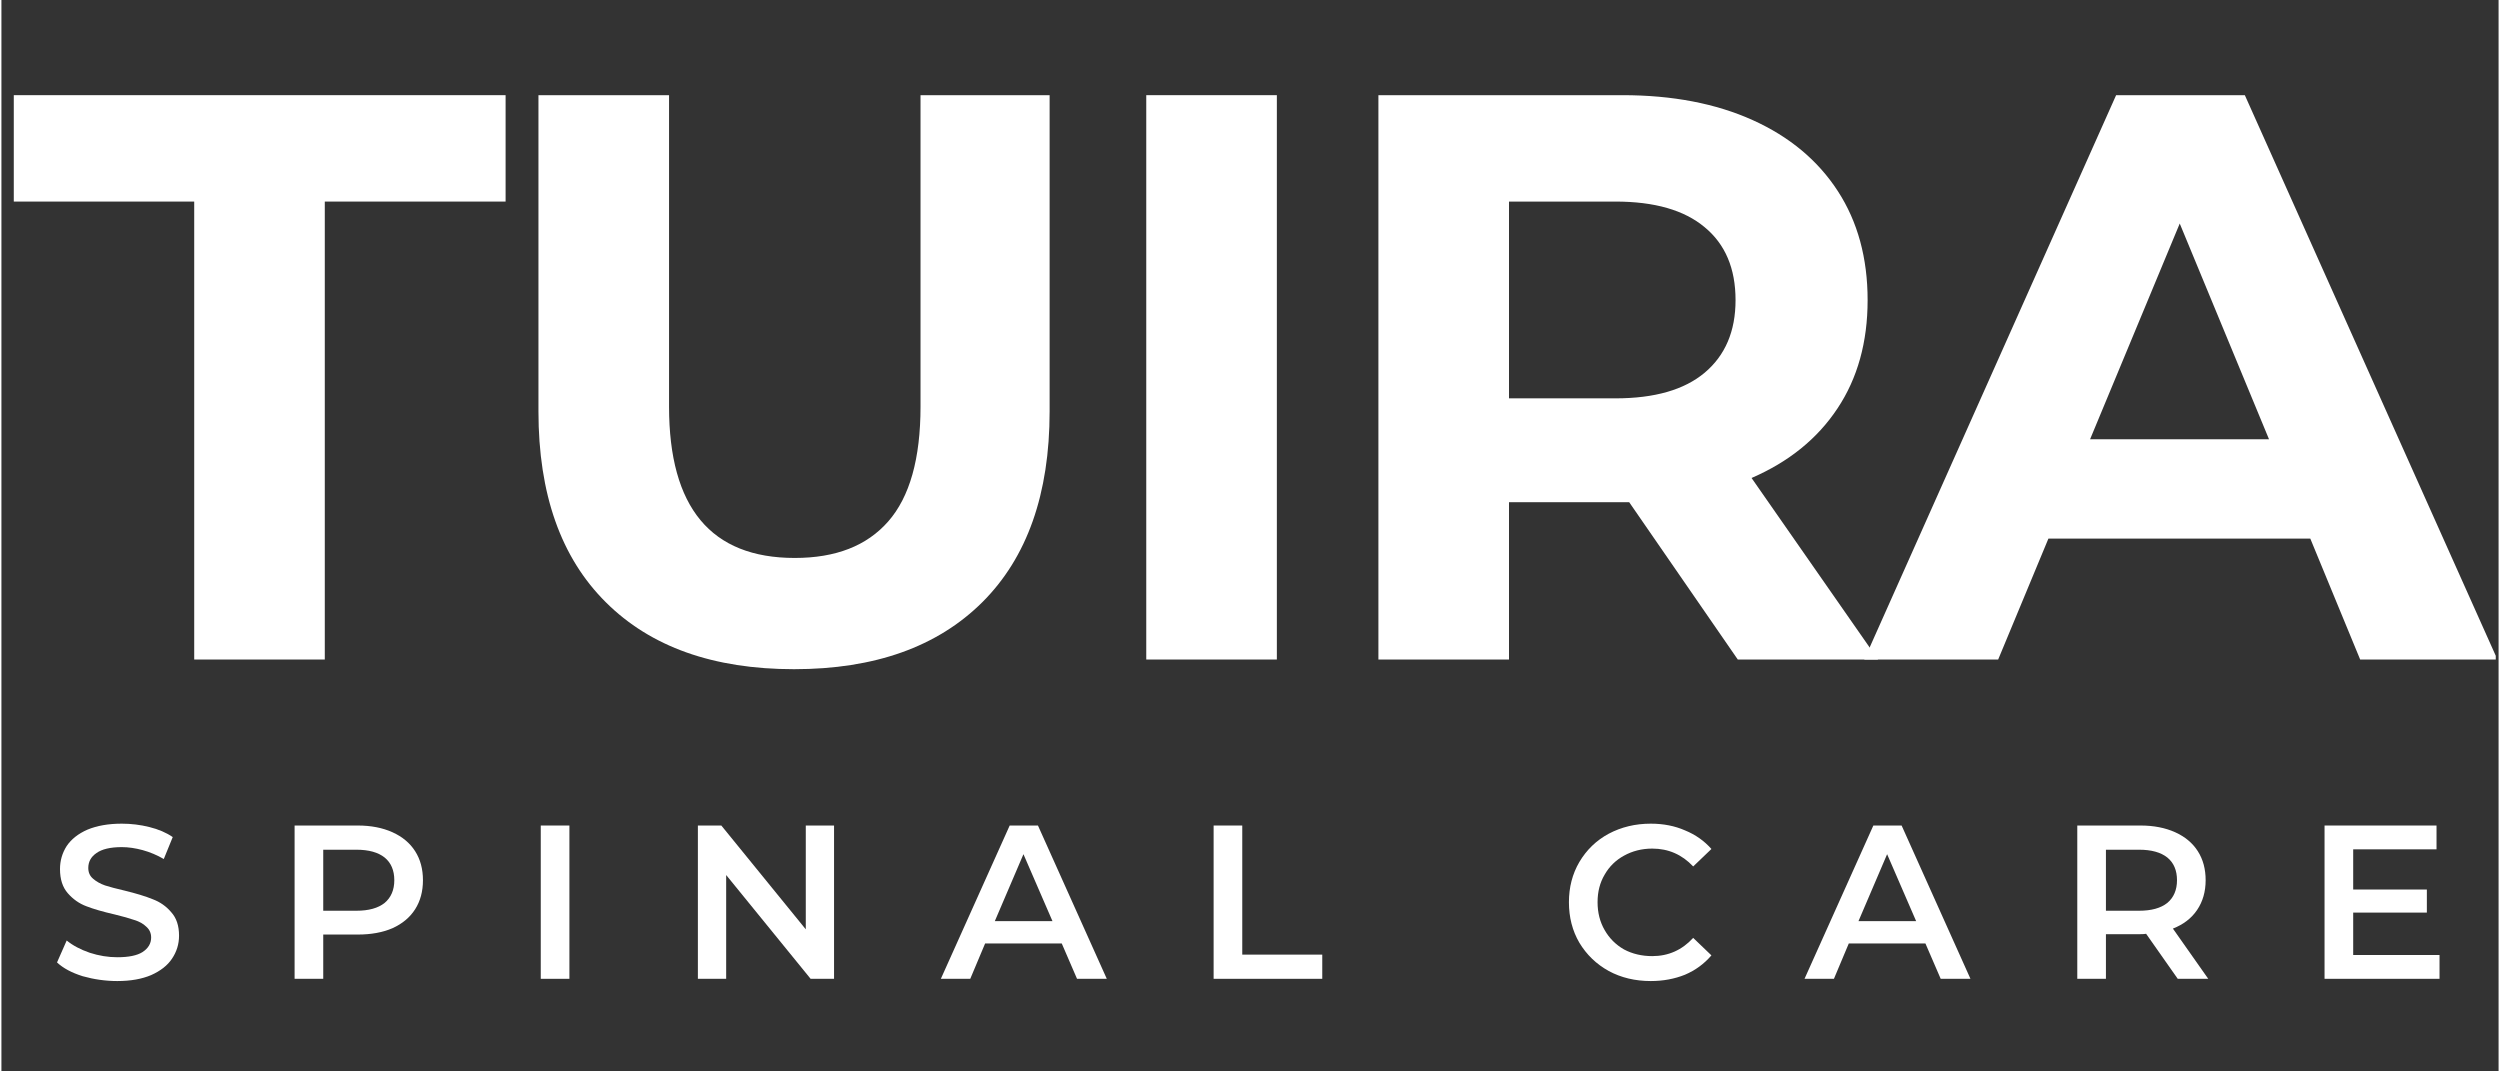 <svg xmlns="http://www.w3.org/2000/svg" xmlns:xlink="http://www.w3.org/1999/xlink" width="140" zoomAndPan="magnify" viewBox="0 0 104.88 45" height="60" preserveAspectRatio="xMidYMid meet" version="1.0"><rect x="0" y="0" width="104.88" height="45" fill="#333333" stroke="none"/><defs><g/><clipPath id="d6ea4cfc62"><path d="M 78 3 L 104.762 3 L 104.762 28 L 78 28 Z M 78 3 " clip-rule="nonzero"/></clipPath></defs><g fill="#ffffff" fill-opacity="1"><g transform="translate(0.378, 27.7)"><g><path d="M 7.719 -19.234 L 0.141 -19.234 L 0.141 -23.703 L 20.797 -23.703 L 20.797 -19.234 L 13.203 -19.234 L 13.203 0 L 7.719 0 Z M 7.719 -19.234 "/></g></g></g><g fill="#ffffff" fill-opacity="1"><g transform="translate(19.946, 27.7)"><g><path d="M 13.344 0.406 C 9.957 0.406 7.32 -0.531 5.438 -2.406 C 3.551 -4.281 2.609 -6.953 2.609 -10.422 L 2.609 -23.703 L 8.094 -23.703 L 8.094 -10.625 C 8.094 -6.383 9.852 -4.266 13.375 -4.266 C 15.094 -4.266 16.398 -4.773 17.297 -5.797 C 18.203 -6.828 18.656 -8.438 18.656 -10.625 L 18.656 -23.703 L 24.078 -23.703 L 24.078 -10.422 C 24.078 -6.953 23.133 -4.281 21.25 -2.406 C 19.363 -0.531 16.727 0.406 13.344 0.406 Z M 13.344 0.406 "/></g></g></g><g fill="#ffffff" fill-opacity="1"><g transform="translate(45.271, 27.7)"><g><path d="M 2.812 -23.703 L 8.297 -23.703 L 8.297 0 L 2.812 0 Z M 2.812 -23.703 "/></g></g></g><g fill="#ffffff" fill-opacity="1"><g transform="translate(55.021, 27.7)"><g><path d="M 17.906 0 L 13.344 -6.609 L 8.297 -6.609 L 8.297 0 L 2.812 0 L 2.812 -23.703 L 13.062 -23.703 C 15.164 -23.703 16.988 -23.352 18.531 -22.656 C 20.082 -21.957 21.273 -20.961 22.109 -19.672 C 22.941 -18.391 23.359 -16.863 23.359 -15.094 C 23.359 -13.332 22.938 -11.816 22.094 -10.547 C 21.25 -9.273 20.047 -8.301 18.484 -7.625 L 23.797 0 Z M 17.812 -15.094 C 17.812 -16.426 17.379 -17.445 16.516 -18.156 C 15.66 -18.875 14.41 -19.234 12.766 -19.234 L 8.297 -19.234 L 8.297 -10.969 L 12.766 -10.969 C 14.41 -10.969 15.66 -11.328 16.516 -12.047 C 17.379 -12.773 17.812 -13.789 17.812 -15.094 Z M 17.812 -15.094 "/></g></g></g><g clip-path="url(#d6ea4cfc62)"><g fill="#ffffff" fill-opacity="1"><g transform="translate(78.551, 27.7)"><g><path d="M 18.422 -5.078 L 7.422 -5.078 L 5.312 0 L -0.312 0 L 10.266 -23.703 L 15.672 -23.703 L 26.281 0 L 20.516 0 Z M 16.688 -9.25 L 12.938 -18.312 L 9.172 -9.25 Z M 16.688 -9.25 "/></g></g></g></g><g fill="#ffffff" fill-opacity="1"><g transform="translate(2.007, 41.11)"><g><path d="M 2.859 0.094 C 2.359 0.094 1.875 0.023 1.406 -0.109 C 0.945 -0.254 0.586 -0.445 0.328 -0.688 L 0.734 -1.609 C 0.992 -1.398 1.316 -1.227 1.703 -1.094 C 2.086 -0.969 2.473 -0.906 2.859 -0.906 C 3.336 -0.906 3.691 -0.977 3.922 -1.125 C 4.16 -1.281 4.281 -1.484 4.281 -1.734 C 4.281 -1.922 4.211 -2.07 4.078 -2.188 C 3.953 -2.312 3.785 -2.406 3.578 -2.469 C 3.379 -2.539 3.102 -2.617 2.75 -2.703 C 2.258 -2.816 1.863 -2.93 1.562 -3.047 C 1.258 -3.16 1 -3.344 0.781 -3.594 C 0.562 -3.844 0.453 -4.18 0.453 -4.609 C 0.453 -4.961 0.547 -5.285 0.734 -5.578 C 0.93 -5.867 1.223 -6.098 1.609 -6.266 C 2.004 -6.43 2.484 -6.516 3.047 -6.516 C 3.441 -6.516 3.828 -6.469 4.203 -6.375 C 4.586 -6.281 4.914 -6.141 5.188 -5.953 L 4.812 -5.031 C 4.531 -5.195 4.234 -5.32 3.922 -5.406 C 3.617 -5.488 3.328 -5.531 3.047 -5.531 C 2.566 -5.531 2.211 -5.445 1.984 -5.281 C 1.754 -5.125 1.641 -4.914 1.641 -4.656 C 1.641 -4.469 1.707 -4.316 1.844 -4.203 C 1.977 -4.086 2.145 -3.992 2.344 -3.922 C 2.539 -3.859 2.816 -3.785 3.172 -3.703 C 3.648 -3.586 4.039 -3.469 4.344 -3.344 C 4.656 -3.227 4.914 -3.047 5.125 -2.797 C 5.344 -2.555 5.453 -2.227 5.453 -1.812 C 5.453 -1.457 5.352 -1.133 5.156 -0.844 C 4.969 -0.562 4.676 -0.332 4.281 -0.156 C 3.895 0.008 3.422 0.094 2.859 0.094 Z M 2.859 0.094 "/></g></g></g><g fill="#ffffff" fill-opacity="1"><g transform="translate(11.454, 41.11)"><g><path d="M 3.516 -6.438 C 4.066 -6.438 4.551 -6.344 4.969 -6.156 C 5.383 -5.969 5.703 -5.703 5.922 -5.359 C 6.141 -5.016 6.25 -4.609 6.25 -4.141 C 6.25 -3.672 6.141 -3.266 5.922 -2.922 C 5.703 -2.578 5.383 -2.312 4.969 -2.125 C 4.551 -1.945 4.066 -1.859 3.516 -1.859 L 2.062 -1.859 L 2.062 0 L 0.859 0 L 0.859 -6.438 Z M 3.453 -2.859 C 3.973 -2.859 4.367 -2.969 4.641 -3.188 C 4.91 -3.414 5.047 -3.734 5.047 -4.141 C 5.047 -4.555 4.91 -4.875 4.641 -5.094 C 4.367 -5.312 3.973 -5.422 3.453 -5.422 L 2.062 -5.422 L 2.062 -2.859 Z M 3.453 -2.859 "/></g></g></g><g fill="#ffffff" fill-opacity="1"><g transform="translate(21.793, 41.11)"><g><path d="M 0.859 -6.438 L 2.062 -6.438 L 2.062 0 L 0.859 0 Z M 0.859 -6.438 "/></g></g></g><g fill="#ffffff" fill-opacity="1"><g transform="translate(28.392, 41.11)"><g><path d="M 6.578 -6.438 L 6.578 0 L 5.594 0 L 2.047 -4.359 L 2.047 0 L 0.859 0 L 0.859 -6.438 L 1.844 -6.438 L 5.391 -2.078 L 5.391 -6.438 Z M 6.578 -6.438 "/></g></g></g><g fill="#ffffff" fill-opacity="1"><g transform="translate(39.503, 41.11)"><g><path d="M 5.031 -1.484 L 1.812 -1.484 L 1.188 0 L -0.047 0 L 2.844 -6.438 L 4.031 -6.438 L 6.922 0 L 5.672 0 Z M 4.641 -2.422 L 3.422 -5.234 L 2.219 -2.422 Z M 4.641 -2.422 "/></g></g></g><g fill="#ffffff" fill-opacity="1"><g transform="translate(50.053, 41.11)"><g><path d="M 0.859 -6.438 L 2.062 -6.438 L 2.062 -1.016 L 5.422 -1.016 L 5.422 0 L 0.859 0 Z M 0.859 -6.438 "/></g></g></g><g fill="#ffffff" fill-opacity="1"><g transform="translate(59.225, 41.11)"><g/></g></g><g fill="#ffffff" fill-opacity="1"><g transform="translate(65.429, 41.11)"><g><path d="M 3.844 0.094 C 3.188 0.094 2.598 -0.047 2.078 -0.328 C 1.555 -0.617 1.145 -1.016 0.844 -1.516 C 0.551 -2.016 0.406 -2.582 0.406 -3.219 C 0.406 -3.844 0.551 -4.406 0.844 -4.906 C 1.145 -5.414 1.555 -5.812 2.078 -6.094 C 2.609 -6.375 3.195 -6.516 3.844 -6.516 C 4.375 -6.516 4.852 -6.422 5.281 -6.234 C 5.719 -6.055 6.086 -5.797 6.391 -5.453 L 5.625 -4.719 C 5.156 -5.219 4.582 -5.469 3.906 -5.469 C 3.469 -5.469 3.07 -5.367 2.719 -5.172 C 2.375 -4.984 2.102 -4.719 1.906 -4.375 C 1.707 -4.039 1.609 -3.656 1.609 -3.219 C 1.609 -2.781 1.707 -2.391 1.906 -2.047 C 2.102 -1.703 2.375 -1.43 2.719 -1.234 C 3.07 -1.047 3.469 -0.953 3.906 -0.953 C 4.582 -0.953 5.156 -1.207 5.625 -1.719 L 6.391 -0.984 C 6.086 -0.629 5.719 -0.359 5.281 -0.172 C 4.844 0.004 4.363 0.094 3.844 0.094 Z M 3.844 0.094 "/></g></g></g><g fill="#ffffff" fill-opacity="1"><g transform="translate(75.777, 41.11)"><g><path d="M 5.031 -1.484 L 1.812 -1.484 L 1.188 0 L -0.047 0 L 2.844 -6.438 L 4.031 -6.438 L 6.922 0 L 5.672 0 Z M 4.641 -2.422 L 3.422 -5.234 L 2.219 -2.422 Z M 4.641 -2.422 "/></g></g></g><g fill="#ffffff" fill-opacity="1"><g transform="translate(86.327, 41.11)"><g><path d="M 5.078 0 L 3.75 -1.891 C 3.695 -1.879 3.617 -1.875 3.516 -1.875 L 2.062 -1.875 L 2.062 0 L 0.859 0 L 0.859 -6.438 L 3.516 -6.438 C 4.066 -6.438 4.551 -6.344 4.969 -6.156 C 5.383 -5.969 5.703 -5.703 5.922 -5.359 C 6.141 -5.016 6.25 -4.609 6.25 -4.141 C 6.25 -3.66 6.129 -3.242 5.891 -2.891 C 5.66 -2.547 5.32 -2.285 4.875 -2.109 L 6.359 0 Z M 5.047 -4.141 C 5.047 -4.555 4.91 -4.875 4.641 -5.094 C 4.367 -5.312 3.973 -5.422 3.453 -5.422 L 2.062 -5.422 L 2.062 -2.859 L 3.453 -2.859 C 3.973 -2.859 4.367 -2.969 4.641 -3.188 C 4.91 -3.414 5.047 -3.734 5.047 -4.141 Z M 5.047 -4.141 "/></g></g></g><g fill="#ffffff" fill-opacity="1"><g transform="translate(96.712, 41.11)"><g><path d="M 5.688 -1 L 5.688 0 L 0.859 0 L 0.859 -6.438 L 5.562 -6.438 L 5.562 -5.438 L 2.062 -5.438 L 2.062 -3.75 L 5.156 -3.75 L 5.156 -2.781 L 2.062 -2.781 L 2.062 -1 Z M 5.688 -1 "/></g></g></g></svg>
